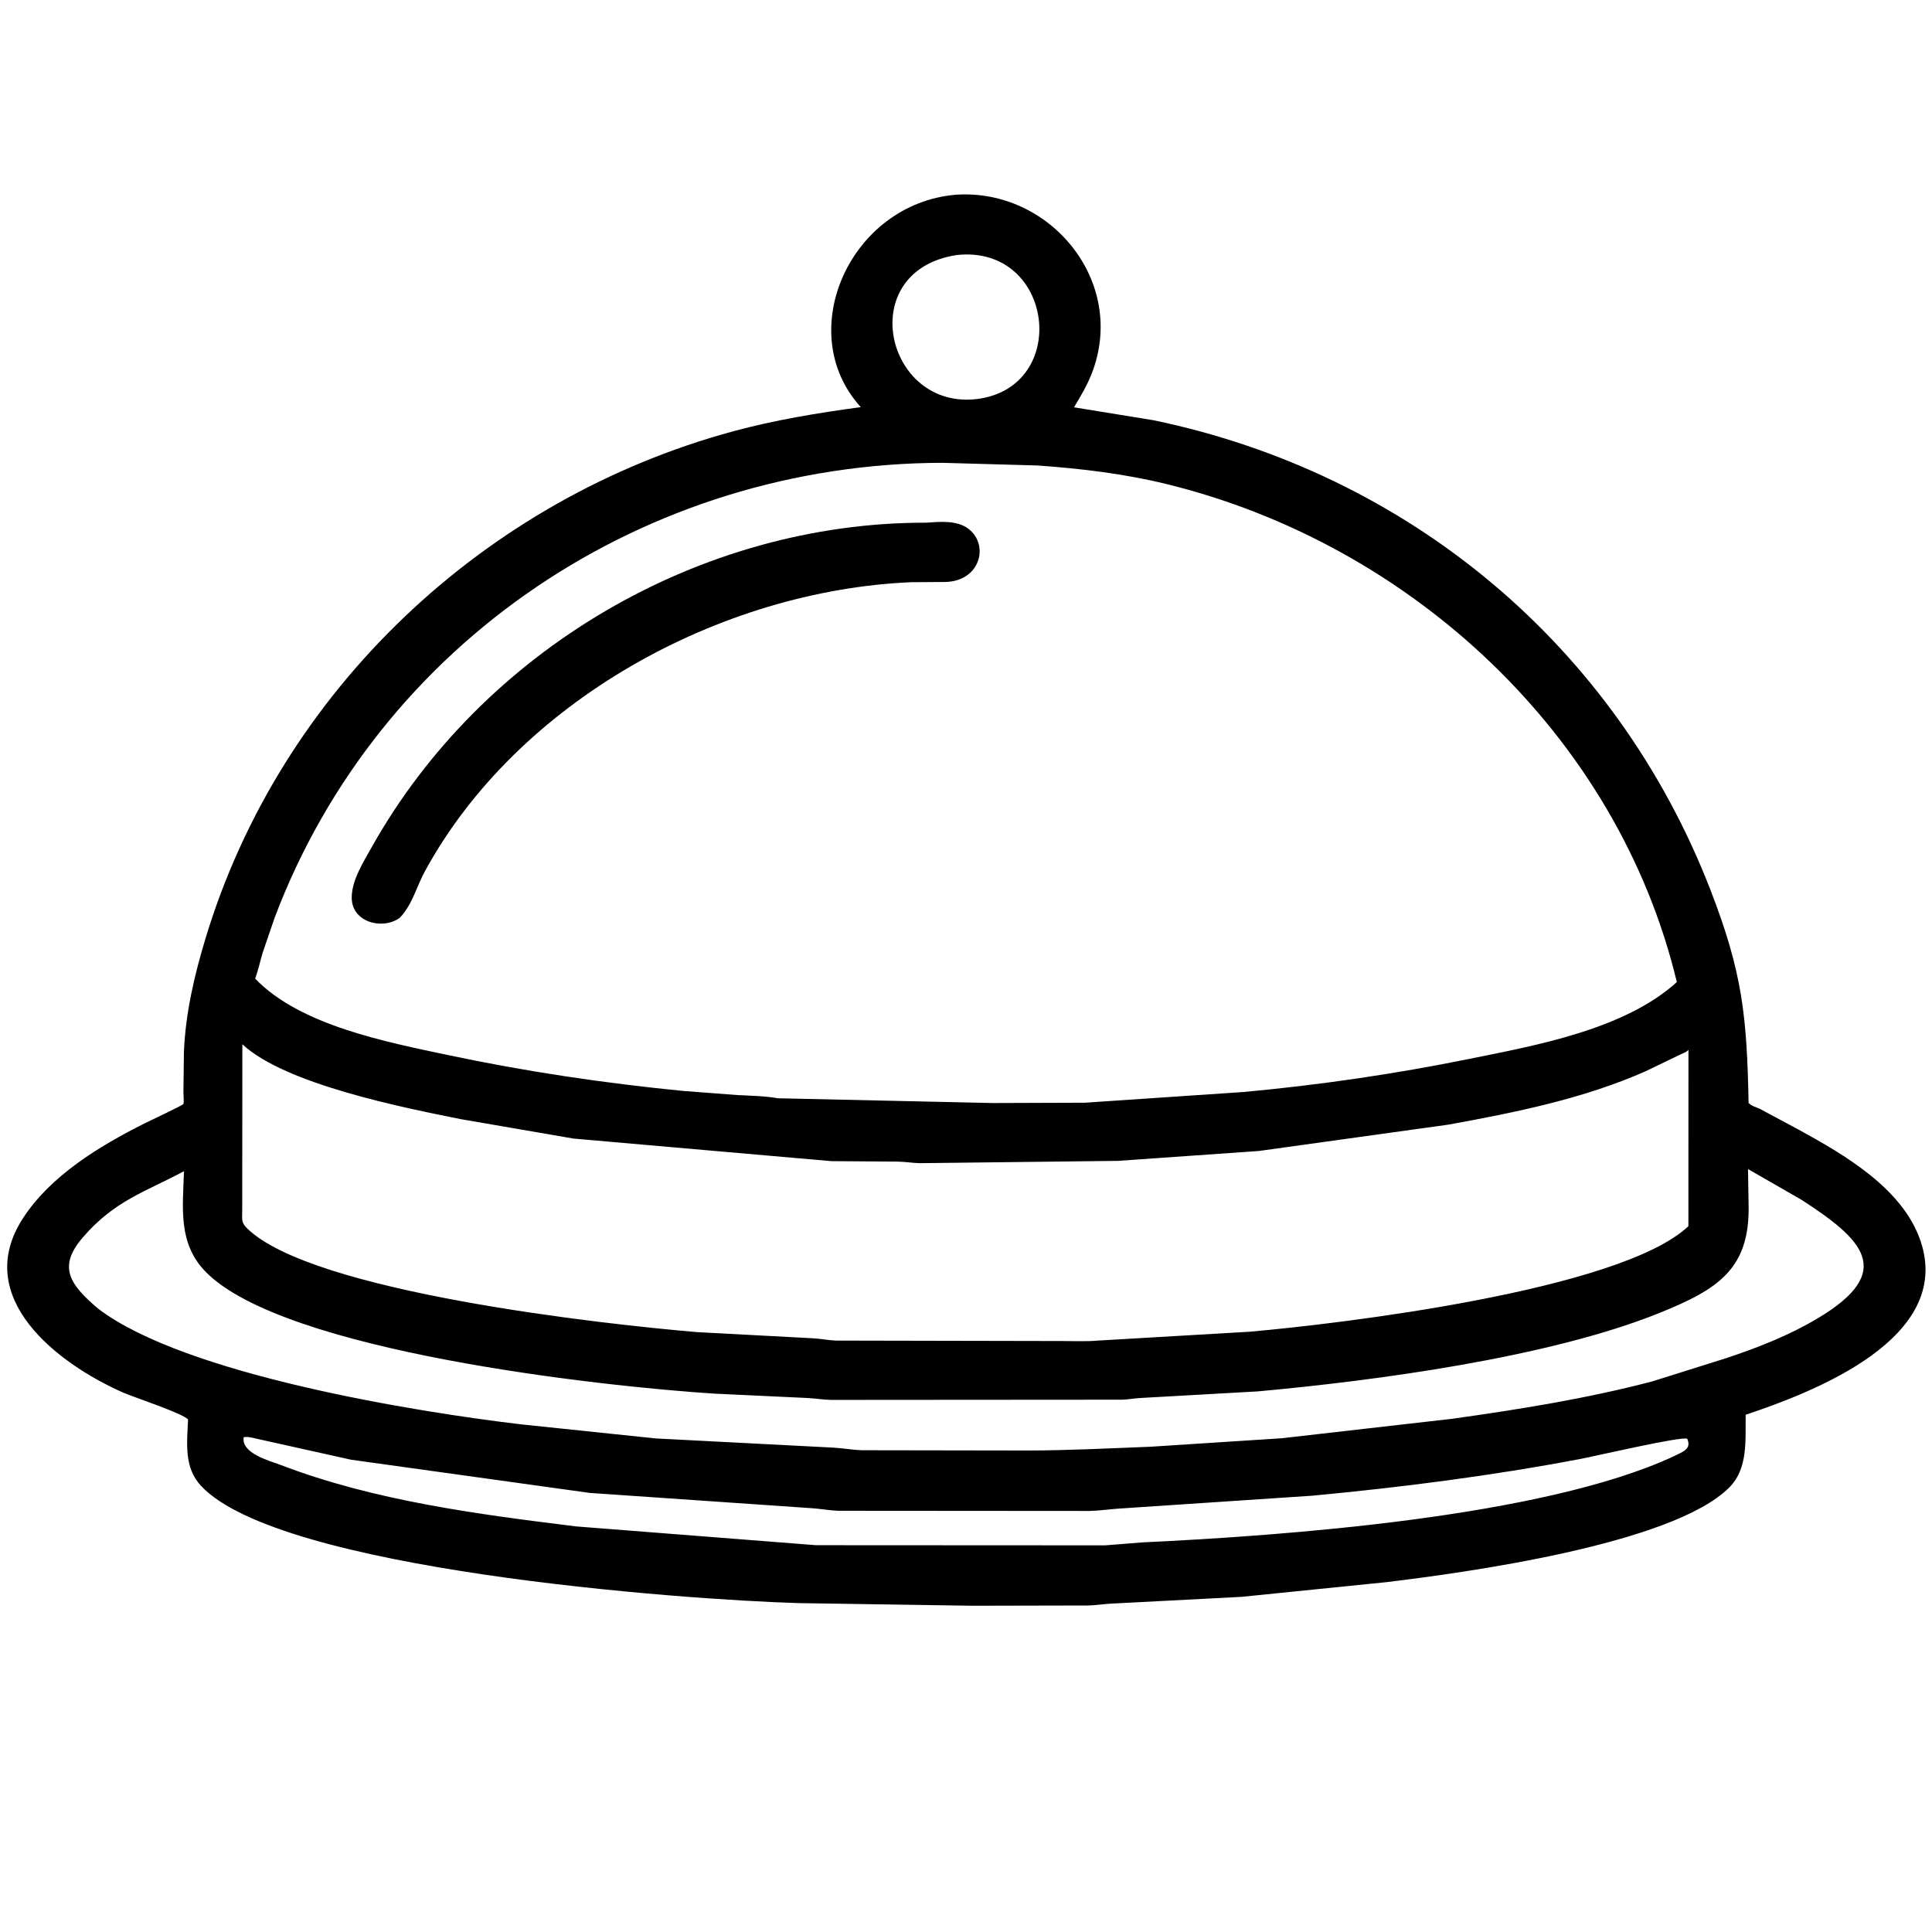 <svg height="512" width="512" xmlns="http://www.w3.org/2000/svg"><path d="m257.687 425.537-45.901-.692c-31.803-.923-137.872-8.877-158.514-31.077-4.577-4.922-3.701-11.369-3.434-17.573-1.275-1.617-14.539-5.962-17.337-7.203-17.324-7.682-39.995-25.073-26.482-46.04 7.351-11.405 20.312-19.21 32.235-25.216 1.015-.511 10.224-4.824 10.335-5.167.216-.664.014-2.287.019-3.034l.129-10.771c.439-10.348 2.76-20.268 5.75-30.155 19.875-65.701 73.978-116.432 139.763-134.296 11.071-3.006 22.506-4.887 33.867-6.42-18.113-19.879-2.806-53.95 25.234-56.291 24.85-1.673 45.343 22.901 36.044 47.188-1.245 3.252-2.986 6.18-4.777 9.151l21.065 3.425c67.548 14.034 122.548 59.696 147.648 124.592 8.483 21.934 9.602 33.413 10.061 56.338.889.896 1.922 1.058 3.019 1.579l10.175 5.456c12.114 6.64 27.652 15.591 32.377 29.536 8.726 25.752-28.054 39.943-46.345 46.061-.113 6.595.717 14.186-4.327 19.252-15.091 15.155-70.379 22.621-90.766 25.094l-38.519 3.909-34.131 1.773c-2.171.093-4.335.459-6.5.517zm-4.062-357.964c-27.472 4.112-19.06 41.232 5.406 38.158 24.738-3.219 20.34-40.81-5.406-38.158zm-3.959 55.077c-78.38.217-149.184 47.247-176.878 120.537l-3.162 9.242c-.678 2.303-1.191 4.656-1.998 6.919 11.851 12.414 34.998 16.837 50.99 20.232 20.587 4.369 41.392 7.458 62.331 9.522l14.45 1.099c3.548.199 7.237.219 10.726.851l56.933 1.264 24.44-.085 41.925-2.83c20.163-1.843 40.252-4.781 60.091-8.808 17.665-3.586 40.99-7.768 54.864-20.33-15.729-65.581-70.673-116.219-135.378-132.016-11.183-2.73-22.583-4.075-34.044-4.888zm-185.439 154.085-.036 44.17c.004 2.186-.335 3 1.265 4.584 17.123 16.954 94.791 25.483 119.367 27.542l30.803 1.639c1.971.118 3.894.519 5.881.598l59.814.119c3.177-.007 6.491.165 9.649-.118l40.179-2.349c23.598-2.059 98.188-10.876 116.293-27.961l.015-46.744c-.498.58-1.114.778-1.795 1.073l-9.591 4.62c-16.46 7.284-34.508 10.904-52.125 14.117l-50.32 6.997-37.348 2.619-52.527.613c-1.937-.045-3.849-.375-5.795-.414l-17.687-.126-68.268-5.977-30.037-5.177c-14.719-2.967-46.352-9.174-57.736-19.825zm399.013 33.084.159 9.442c.365 17.003-8.046 22.387-23.551 28.657-29.367 11.876-75.509 18.001-106.598 20.82l-31 1.745c-1.597.086-3.172.385-4.772.452l-77.297.054c-2.11-.051-4.226-.419-6.347-.51l-24.584-1.153c-30.526-1.971-113.948-11.219-134.666-32.201-7.479-7.574-6.127-16.967-5.827-26.743-10.297 5.516-18.392 7.77-26.828 17.572-6.676 7.757-3.489 12.394 3.985 18.784 22.966 17.628 84.659 27.477 112.219 30.736l35.647 3.727 47.095 2.439c2.541.142 5.026.615 7.608.689l44.316.07c10.494-.029 21.525-.588 32.054-.996l34.839-2.252 45.183-5.162c17.663-2.474 35.658-5.356 52.919-9.883l19.625-6.167c8.461-2.814 16.623-5.999 24.307-10.579 21.071-12.557 11.542-21.105-4.291-31.392zm-398.665 71.056c-.664 4.311 6.77 6.192 9.852 7.371 24.787 9.484 52.078 13.031 78.292 16.275l63.568 4.973 76.588.04 9.772-.777c37.535-1.777 106.178-6.681 140.925-22.83 2.129-1.126 4.853-1.781 3.553-4.644-1.534-.715-24.507 4.634-28.326 5.359-23.504 4.459-47.236 7.498-71.049 9.737l-51.376 3.426c-2.522.177-5.054.544-7.578.615l-66.7-.048c-2.308-.093-4.631-.528-6.95-.682l-58.871-4.052-63.244-8.799-24.83-5.522c-1.119-.246-2.497-.665-3.627-.442z"/><path d="m105.922 243.25c-4.611 3.298-12.68 1.13-12.713-5.305-.023-4.643 3.099-9.509 5.306-13.445 29.218-52.115 86.968-86.1 146.911-85.982 3.68-.249 8.22-.715 11.283 1.67 5.573 4.339 2.989 14.026-6.458 14.044l-8.784.058c-50.686 2.19-104.319 31.593-128.851 76.584-2.154 3.952-3.354 8.785-6.443 12.109z"/></svg>